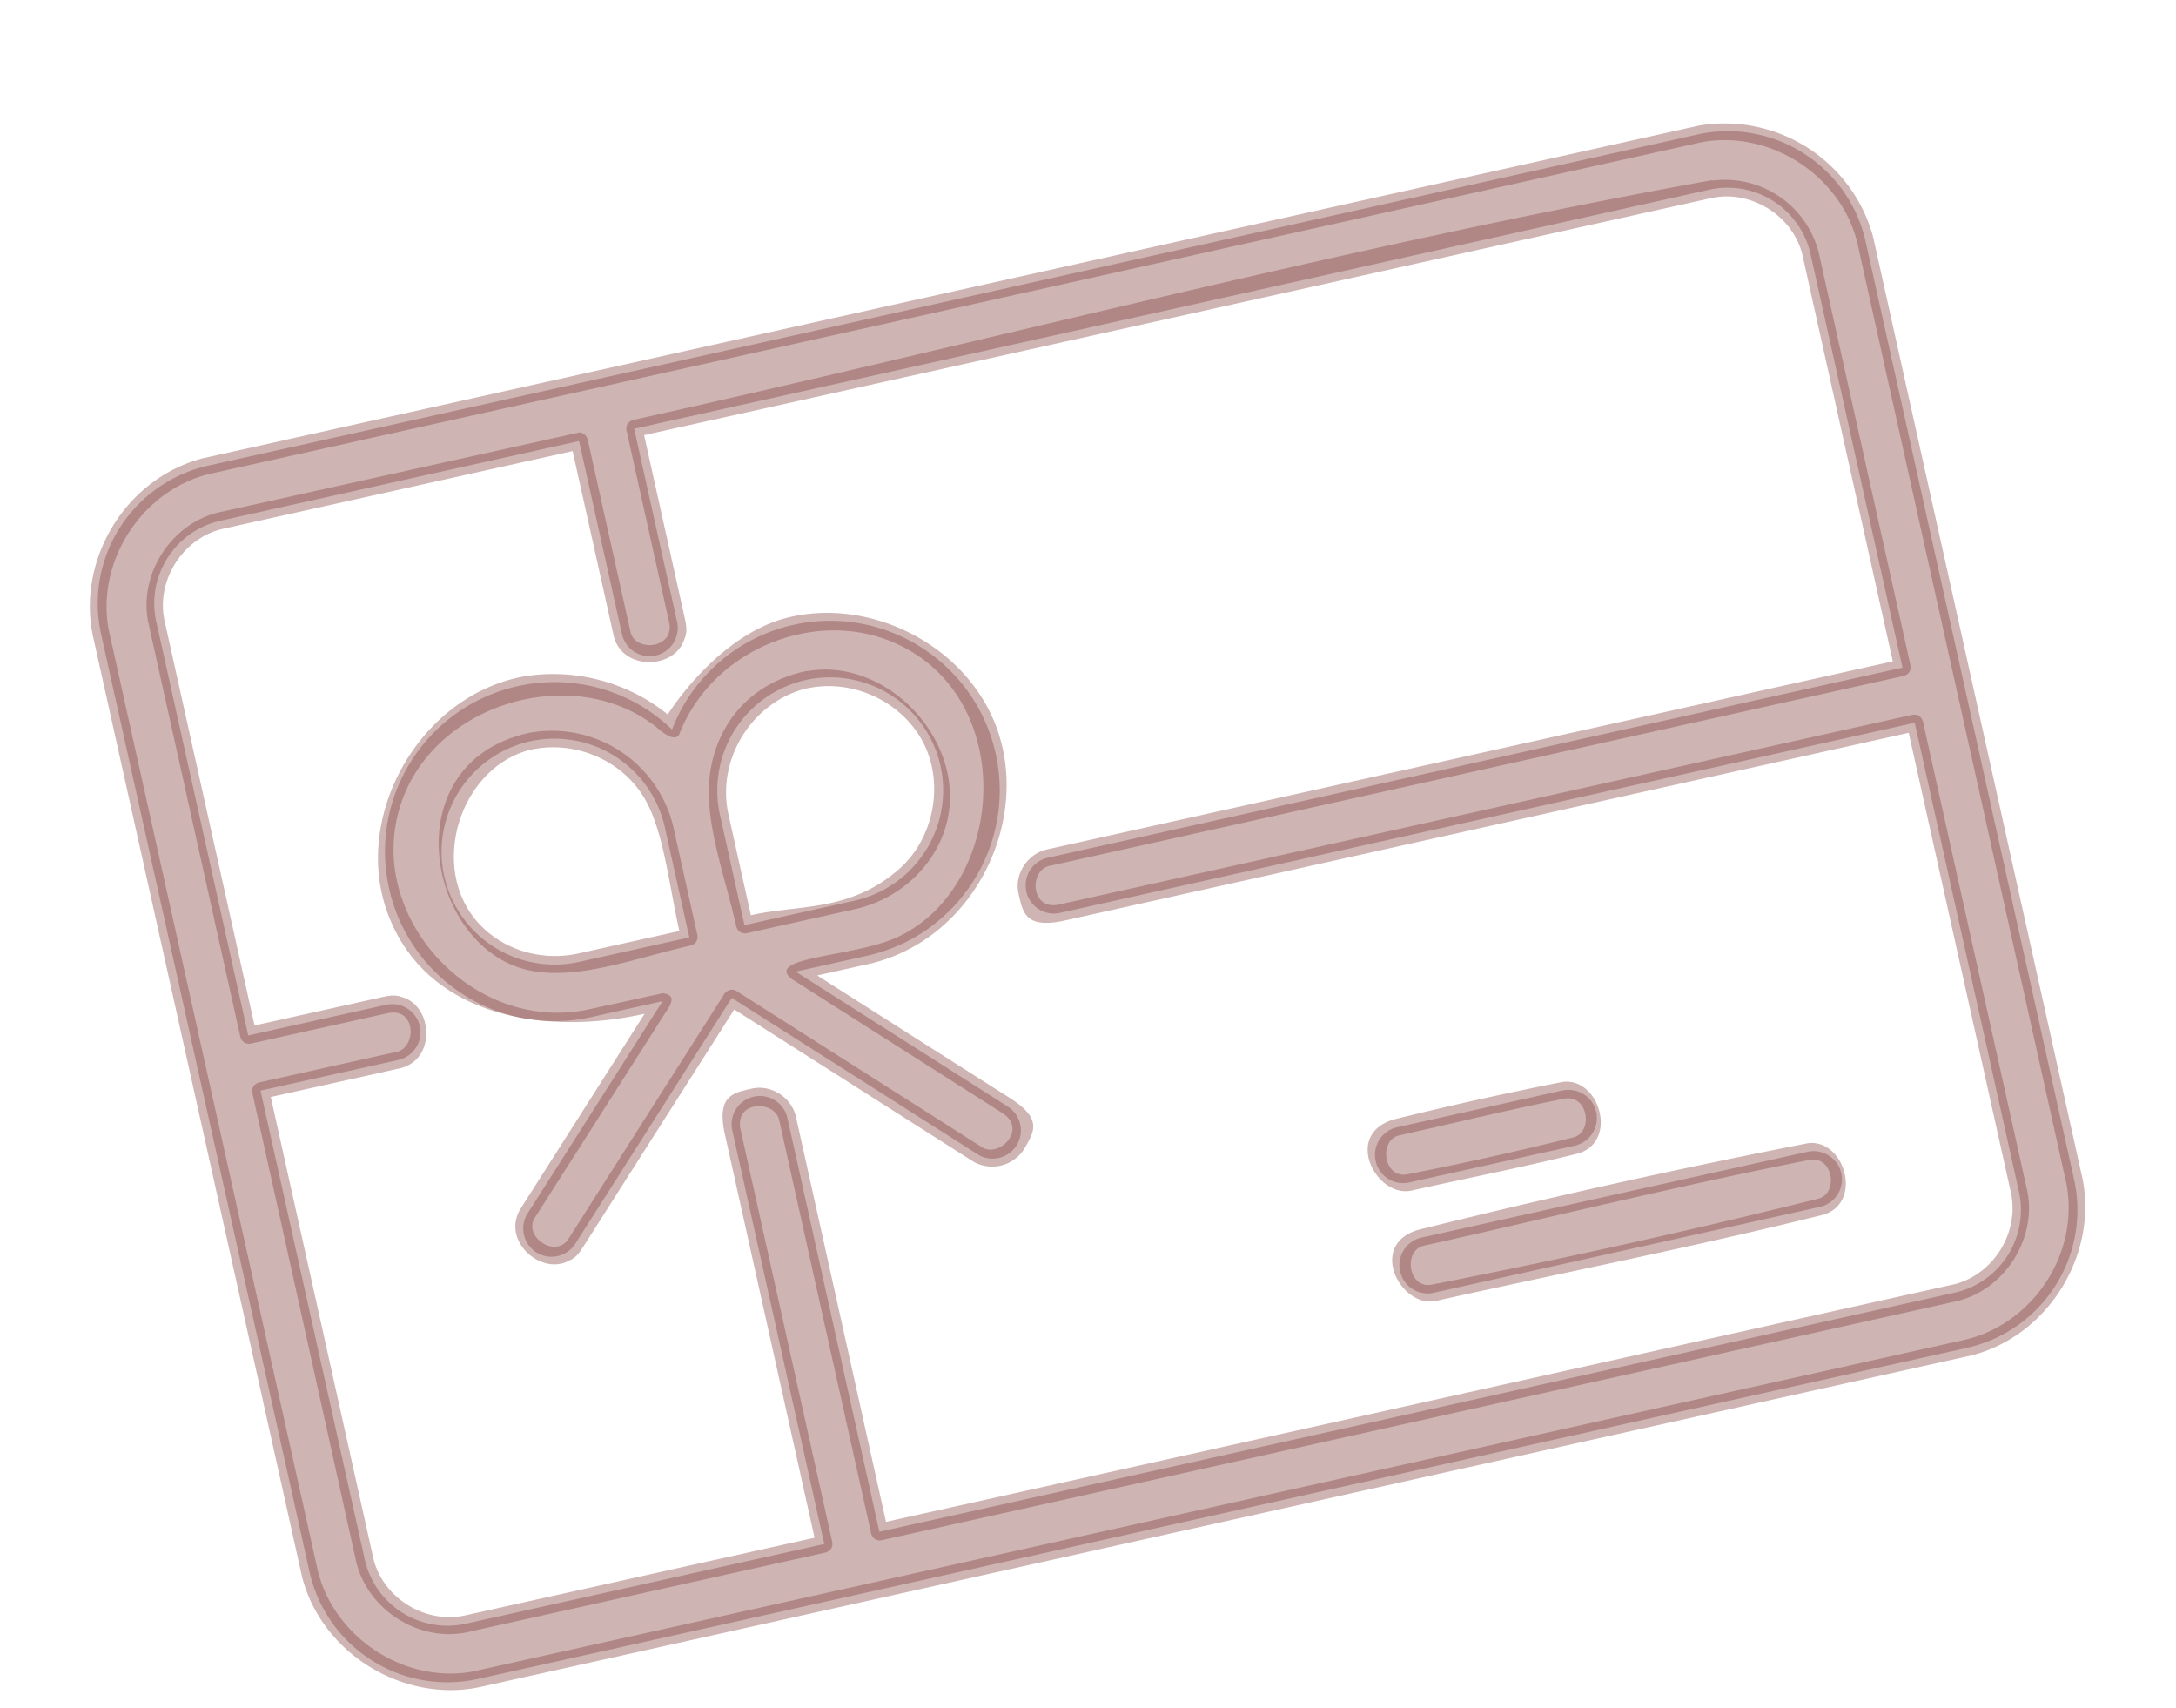 <?xml version="1.0" encoding="UTF-8"?> <svg xmlns="http://www.w3.org/2000/svg" width="65" height="51" fill-rule="evenodd" stroke-linejoin="round" stroke-miterlimit="2" fill="#854442"><path d="M50.696 4.018c2.274-.504 4.527.93 5.034 3.202l6.225 28.003a4.22 4.22 0 0 1-3.202 5.033l-44.475 9.888a4.22 4.22 0 0 1-5.033-3.203L3.02 18.94a4.22 4.22 0 0 1 3.203-5.034l44.474-9.887zm-33.4 9.154l-10.707 2.38c-1.365.306-2.223 1.655-1.92 3.02l2.746 12.354 4.118-.916c.455-.1.906.186 1.007.64s-.186.905-.64 1.006l-4.118.916 3.113 14c.305 1.365 1.654 2.224 3.02 1.922l10.707-2.38-2.747-12.354c-.1-.454.185-.905.64-1.006s.905.185 1.007.64l2.746 12.354 32.12-7.14c1.363-.305 2.22-1.654 1.92-3.02l-3.113-14-25.53 5.676a.84.84 0 0 1-1.007-.641c-.1-.454.184-.905.64-1.006L56.83 19.94 54.083 7.587a2.54 2.54 0 0 0-3.02-1.922l-32.12 7.14 1.282 5.765c.1.457-.186.906-.64 1.007a.84.84 0 0 1-1.006-.641l-1.282-5.765zM53.993 34.4c.455-.1.906.186 1.007.64a.84.84 0 0 1-.64 1.006L42.83 38.61a.84.84 0 0 1-1.006-.641c-.102-.454.184-.905.64-1.007l11.53-2.563zm-7.32-1.83c.455-.1.906.186 1.007.64s-.186.906-.64 1.007l-4.94 1.098a.84.84 0 0 1-1.007-.64c-.1-.455.184-.906.64-1.007l4.94-1.1zM20.074 21.788a5.06 5.06 0 0 1 3.627-3.126c2.73-.605 5.432 1.114 6.04 3.843s-1.113 5.434-3.843 6.04l-2.13.474 6.336 4.03c.393.25.51.772.26 1.164s-.772.51-1.165.26l-7.34-4.67-4.673 7.34c-.25.393-.772.51-1.164.26s-.51-.772-.26-1.165l4.03-6.336-2.13.474a5.06 5.06 0 0 1-6.04-3.843c-.607-2.73 1.113-5.432 3.843-6.04a5.06 5.06 0 0 1 4.609 1.295zm-.216 2.915a3.38 3.38 0 0 0-4.027-2.562 3.38 3.38 0 0 0-2.562 4.026 3.38 3.38 0 0 0 4.027 2.562l3.295-.732-.733-3.294zm5.674 2.195a3.38 3.38 0 0 0 2.562-4.026 3.38 3.38 0 0 0-4.027-2.562 3.38 3.38 0 0 0-2.562 4.026l.733 3.295 3.294-.733z" fill-opacity=".4" fill-rule="nonzero"></path><path d="M50.755 3.75a4.6 4.6 0 0 1 5.192 3.304L62.2 35.17c.474 2.268-.986 4.7-3.28 5.304L14.33 50.388c-2.267.475-4.702-.982-5.304-3.28L2.775 18.992c-.473-2.26.95-4.69 3.28-5.304l44.7-9.938zM6.278 14.15c-2.027.48-3.4 2.593-3.036 4.635l6.246 28.102c.474 2 2.582 3.41 4.635 3.035l44.574-9.908c2.01-.473 3.413-2.536 3.035-4.636l-6.246-28.1c-.474-2.012-2.583-3.4-4.635-3.035L6.278 14.15zm44.87-8.755a2.89 2.89 0 0 1 3.177 2.137l2.747 12.355c.013.146-.047.247-.2.3l-25.56 5.683c-.572.174-.51 1.308.3 1.15l25.53-5.675c.145-.013.246.047.298.2l3.128 14.072c.255 1.425-.706 2.912-2.125 3.247l-32.122 7.14c-.145.013-.246-.047-.298-.2L23.268 33.42c-.174-.568-1.314-.535-1.15.3l2.746 12.35c.013.145-.047.246-.2.298l-10.777 2.395c-1.422.26-2.908-.7-3.248-2.124L7.535 32.628c-.013-.145.047-.246.2-.298l4.148-.923c.566-.172.534-1.313-.29-1.15l-4.115.915c-.145.012-.246-.047-.298-.2l-2.76-12.424c-.258-1.4.668-2.864 2.055-3.232l10.843-2.403c.11.02.192.083.233.196l1.29 5.795c.178.583 1.3.455 1.15-.3l-1.28-5.763c-.013-.145.047-.246.2-.298 10.753-2.39 21.42-5.21 32.26-7.168zM6.644 15.796c-1.177.28-1.98 1.527-1.733 2.724l2.692 12.108 3.877-.862c.32-.062.398-.03.585.033.86.292.958 1.837-.1 2.103l-3.877.862 3.072 13.814c.302 1.158 1.54 1.92 2.71 1.674l10.462-2.325-2.693-12.113c-.218-1.1.264-1.177.83-1.303.56-.124 1.163.256 1.304.828l2.693 12.113 31.933-7.1c1.156-.305 1.916-1.54 1.675-2.71l-3.058-13.755-25.29 5.623c-1.103.216-1.176-.266-1.302-.83s.256-1.163.827-1.305l25.29-5.622-2.706-12.167c-.3-1.162-1.54-1.916-2.7-1.674L19.24 12.996l1.228 5.524c.068.34.03.434-.05.636-.33.834-1.83.867-2.085-.16l-1.228-5.524-10.46 2.325zm47.35 18.35c1.1-.157 1.675 1.77.473 2.133-3.84.956-7.725 1.72-11.588 2.577-1.04.204-2.025-1.666-.526-2.122a237.17 237.17 0 0 1 11.641-2.588zM42.52 37.207c-.602.15-.458 1.265.225 1.165 3.884-.76 7.75-1.62 11.59-2.576.58-.177.42-1.255-.258-1.158-3.873.76-7.705 1.712-11.558 2.57zm4.153-4.892c1.102-.156 1.676 1.77.474 2.133-1.656.413-3.332.742-5 1.113-1.04.204-2.025-1.666-.526-2.123 1.674-.416 3.36-.79 5.05-1.123zm-4.885 1.597c-.603.15-.46 1.265.224 1.166a101.64 101.64 0 0 0 5.002-1.112c.582-.176.422-1.254-.257-1.157-1.665.326-3.313.735-4.97 1.103zM15.58 20.215c1.537-.276 3.155.14 4.367 1.125 0 0 1.47-2.388 3.616-2.902 2.377-.57 5.075.736 6.084 2.992 1.275 2.847-.45 6.616-3.694 7.36l-1.543.343 5.83 3.708c.903.605.64.97.362 1.46a1.13 1.13 0 0 1-1.536.386l-7.133-4.538-4.54 7.133c-.183.272-.26.304-.437.39-.813.4-1.982-.616-1.41-1.565l3.71-5.83c-3 .67-6.515.09-7.667-2.976-1.08-2.875.897-6.476 4-7.087zm6.352 9.35l.06.028 7.367 4.686c.524.278 1.307-.55.608-1.02l-6.333-4.03c-.767-.643 1.783-.65 3.082-1.2 3.375-1.46 3.766-7.348-.155-8.895-2.336-.92-5.28.302-6.254 2.755 0 0-.073.365-.622-.108-2.616-2.194-7.45-.642-7.9 3.087-.36 2.986 2.56 5.938 5.763 5.287l2.256-.493c.283.05.303.163.2.384L15.956 36.4c-.292.553.634 1.184 1.02.608l4.67-7.338c.067-.08.16-.127.286-.105zm2.173-9.518c2.703-.49 5.387 2.794 3.797 5.428-.504.836-1.354 1.44-2.314 1.667l-3.296.733c-.145.013-.246-.047-.298-.2-.356-1.6-1-3.218-.774-4.646.234-1.48 1.243-2.652 2.885-2.992zm-8.236 1.83a3.73 3.73 0 0 1 4.233 2.768l.733 3.297c.012.145-.047.246-.2.298-1.644.366-3.355 1.048-4.82.742-3.073-.64-4.135-6.24.044-7.105zm-.06.525c-2.297.608-3.188 4.15-.984 5.626.7.47 1.584.63 2.42.456l3.048-.678c-.338-1.522-.487-3.16-1.14-4.12-.715-1.053-2.082-1.584-3.345-1.284zm8.236-1.83c-1.57.416-2.632 2.073-2.294 3.712l.678 3.05c1.452-.323 2.954-.094 4.42-1.37 1.06-.923 1.377-2.597.7-3.844-.658-1.2-2.13-1.872-3.504-1.546z" fill-opacity=".4"></path></svg> 